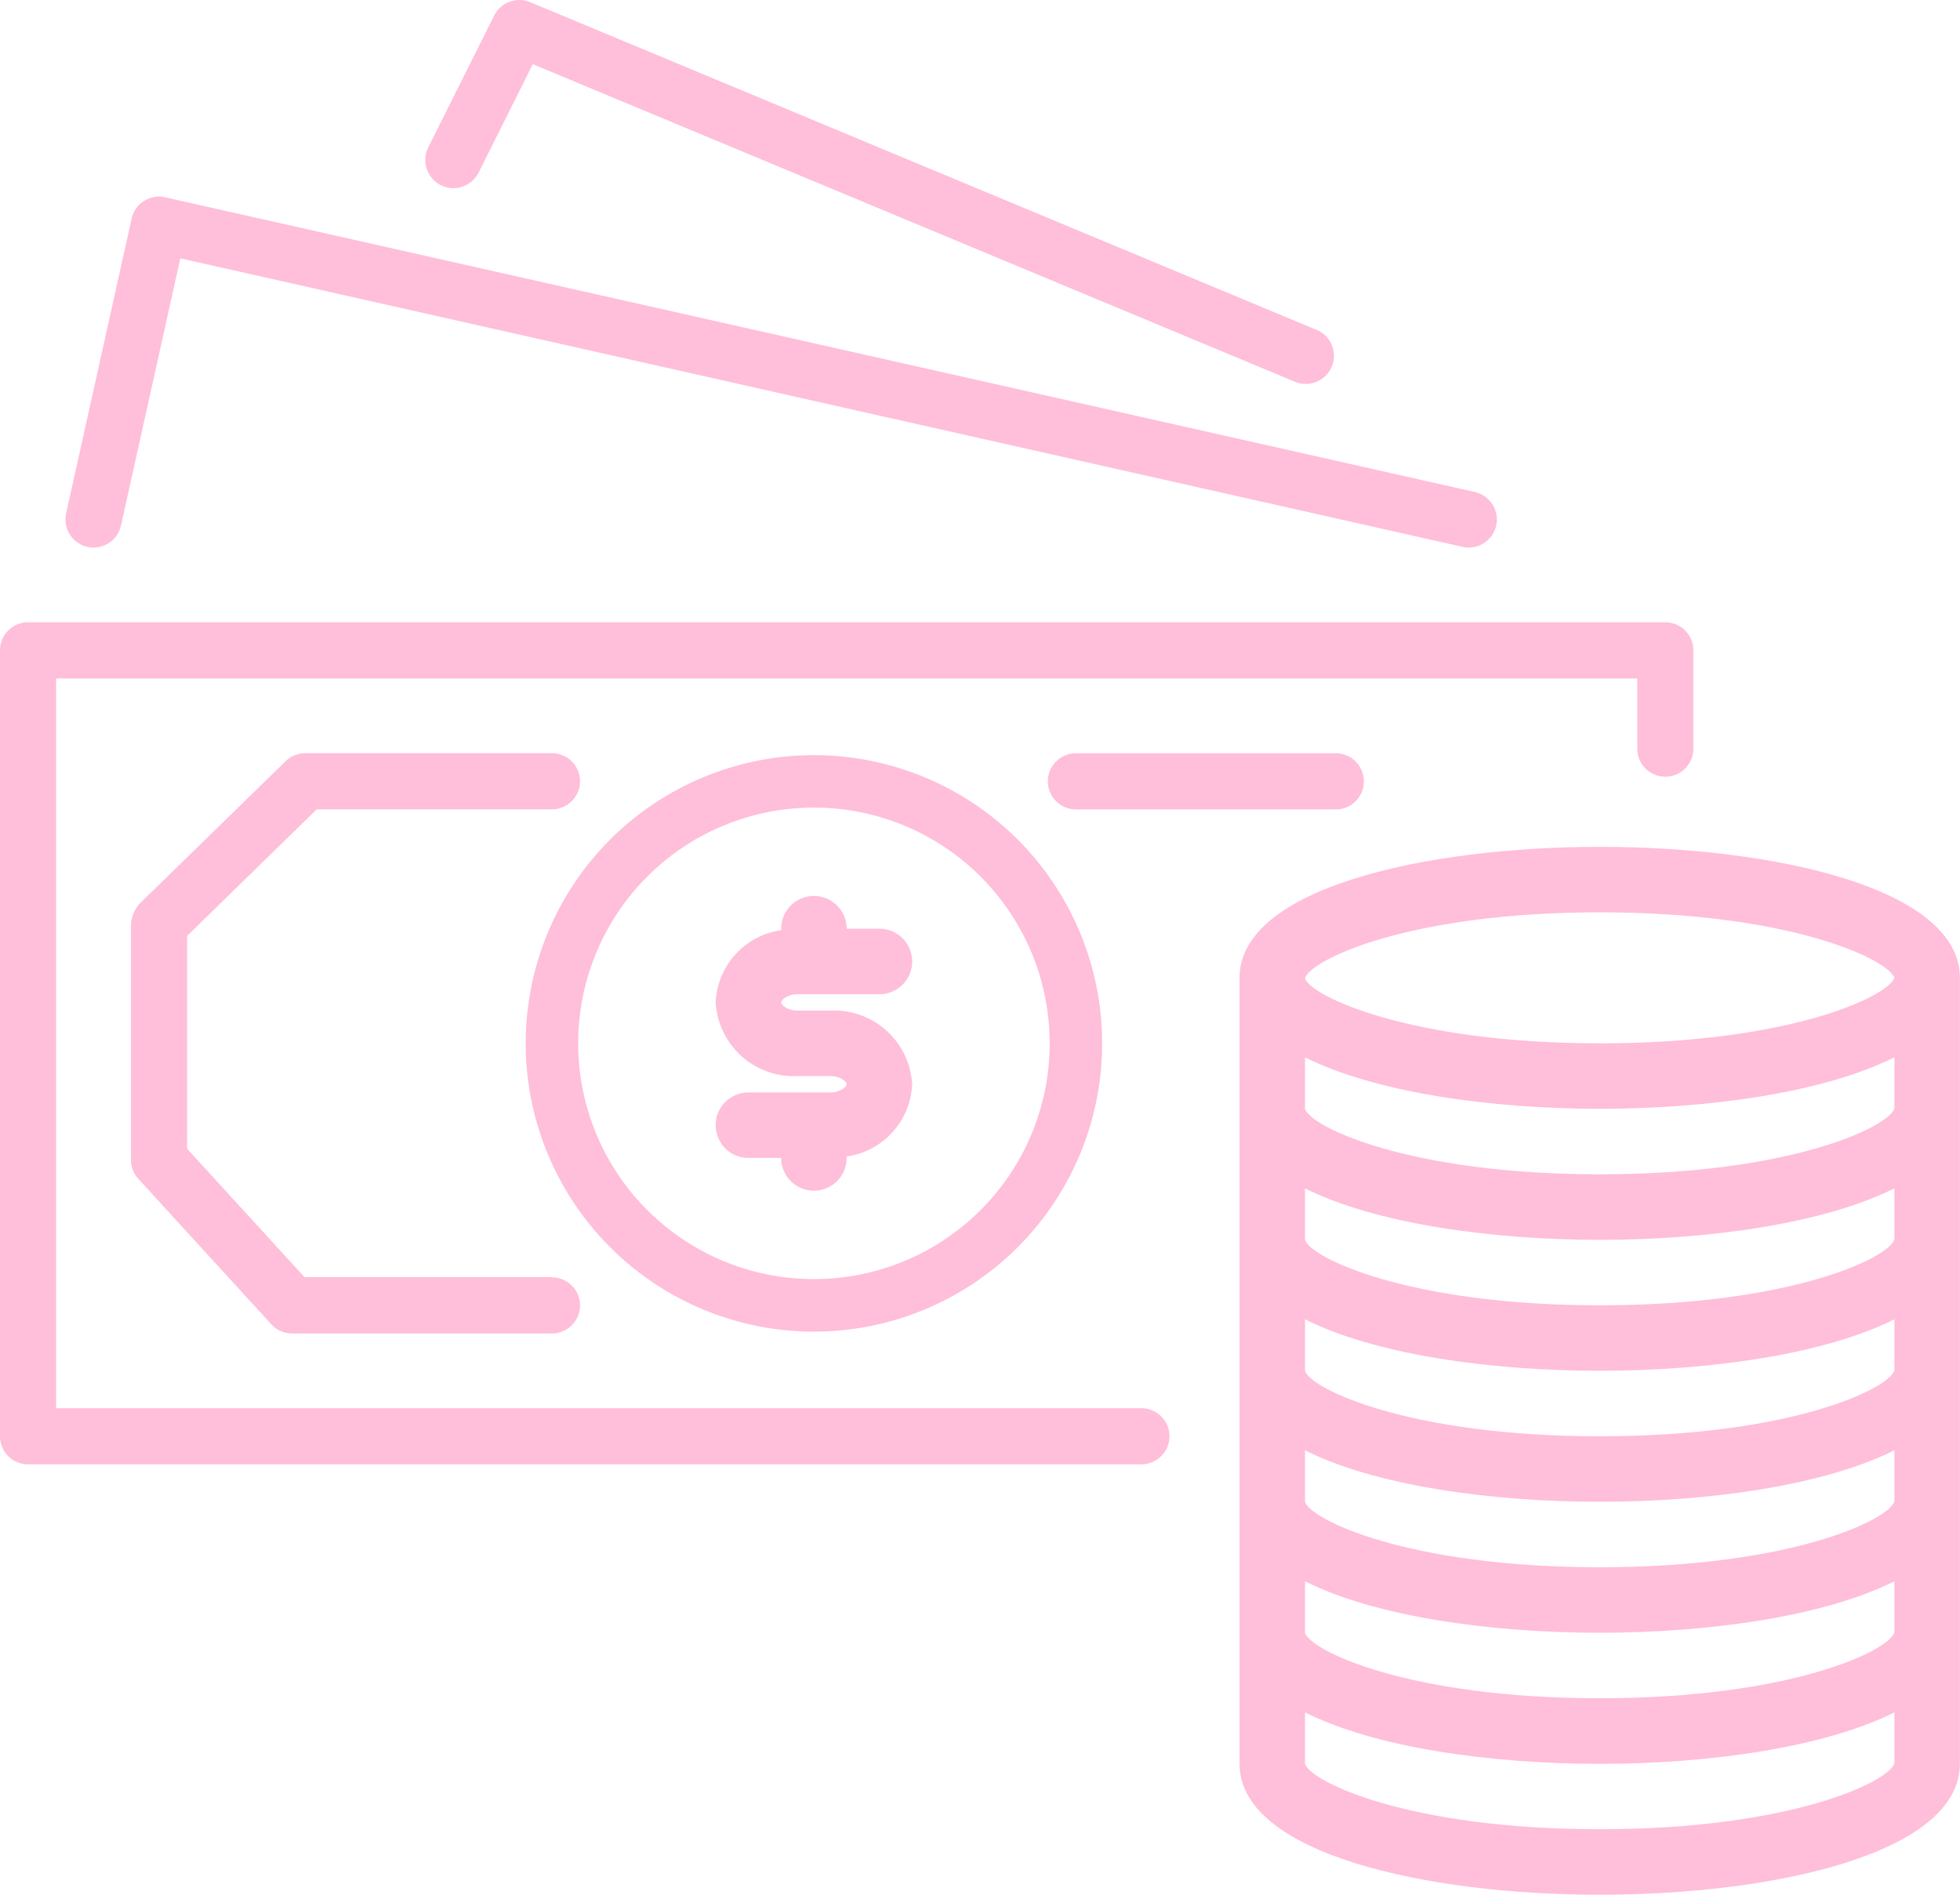 <svg xmlns="http://www.w3.org/2000/svg" width="63.925" height="61.793" viewBox="0 0 63.925 61.793">
  <g id="money" transform="translate(0 -7.982)">
    <g id="Group_108" data-name="Group 108" transform="translate(0 28.278)">
      <g id="Group_107" data-name="Group 107">
        <path id="Path_38" data-name="Path 38" d="M54.315,160.017H.915A.914.914,0,0,0,0,160.93v25.633a.914.914,0,0,0,.913.915H37.226a.915.915,0,0,0,0-1.83H1.83v-23.8H53.4v2.289a.914.914,0,0,0,.913.915h0a.914.914,0,0,0,.915-.913v-3.206A.914.914,0,0,0,54.315,160.017Z" transform="translate(0 -160.017)" fill="#ffbed9"/>
      </g>
    </g>
    <g id="Group_110" data-name="Group 110" transform="translate(2.135 14.395)">
      <g id="Group_109" data-name="Group 109" transform="translate(0 0)">
        <path id="Path_39" data-name="Path 39" d="M61.966,65.653,19.248,56.041a.915.915,0,0,0-1.095.694l-2.136,9.612a.916.916,0,1,0,1.788.4l1.936-8.716,41.823,9.41a.863.863,0,0,0,.2.022.915.915,0,0,0,.2-1.808Z" transform="translate(-15.995 -56.019)" fill="#ffbed9"/>
      </g>
    </g>
    <g id="Group_112" data-name="Group 112" transform="translate(13.867 7.982)">
      <g id="Group_111" data-name="Group 111">
        <path id="Path_40" data-name="Path 40" d="M132.927,18.732,107.3,8.053a.918.918,0,0,0-1.175.437l-2.136,4.272a.918.918,0,0,0,1.616.874c.009-.017.018-.035.027-.054v0l1.753-3.507,24.84,10.35a.918.918,0,1,0,.707-1.694Z" transform="translate(-103.875 -7.982)" fill="#ffbed9"/>
      </g>
    </g>
    <g id="Group_114" data-name="Group 114" transform="translate(34.175 32.55)">
      <g id="Group_113" data-name="Group 113">
        <path id="Path_41" data-name="Path 41" d="M265.392,192.017h-8.476a.915.915,0,1,0,0,1.83h8.476a.915.915,0,0,0,0-1.83Z" transform="translate(-256 -192.017)" fill="#ffbed9"/>
      </g>
    </g>
    <g id="Group_116" data-name="Group 116" transform="translate(17.148 32.611)">
      <g id="Group_115" data-name="Group 115">
        <path id="Path_42" data-name="Path 42" d="M137.854,192.473a9.4,9.4,0,1,0,9.4,9.4A9.4,9.4,0,0,0,137.854,192.473Zm0,17.087a7.689,7.689,0,1,1,7.689-7.689A7.689,7.689,0,0,1,137.854,209.56Z" transform="translate(-128.456 -192.473)" fill="#ffbed9"/>
      </g>
    </g>
    <g id="Group_118" data-name="Group 118" transform="translate(40.43 35.601)">
      <g id="Group_117" data-name="Group 117">
        <path id="Path_43" data-name="Path 43" d="M314.6,214.873c-5.66,0-11.747,1.337-11.747,4.272v25.631c0,2.935,6.087,4.272,11.747,4.272s11.747-1.337,11.747-4.272V219.145C326.351,216.21,320.264,214.873,314.6,214.873Zm9.612,29.887c-.161.593-3.364,2.152-9.612,2.152s-9.45-1.559-9.612-2.136V243.1c2.273,1.145,6.026,1.679,9.612,1.679s7.34-.539,9.612-1.68Zm0-4.272c-.161.593-3.364,2.152-9.612,2.152s-9.45-1.559-9.612-2.136v-1.679c2.273,1.145,6.026,1.679,9.612,1.679s7.34-.539,9.612-1.68Zm0-4.272c-.161.593-3.364,2.152-9.612,2.152s-9.45-1.559-9.612-2.136v-1.679c2.273,1.145,6.026,1.679,9.612,1.679s7.34-.539,9.612-1.68Zm0-4.272c-.161.593-3.364,2.152-9.612,2.152s-9.45-1.559-9.612-2.136v-1.679c2.273,1.145,6.026,1.679,9.612,1.679s7.34-.539,9.612-1.68Zm0-4.272c-.161.593-3.364,2.152-9.612,2.152s-9.45-1.559-9.612-2.136V226.01c2.273,1.14,6.026,1.679,9.612,1.679s7.34-.539,9.612-1.68Zm0-4.272c-.161.593-3.364,2.152-9.612,2.152s-9.45-1.559-9.612-2.136v-1.679c2.273,1.14,6.026,1.679,9.612,1.679s7.34-.539,9.612-1.68Zm-9.612-2.12c-6.238,0-9.44-1.555-9.612-2.117v-.006c.172-.595,3.374-2.149,9.612-2.149,6.194,0,9.4,1.531,9.612,2.136C324,219.749,320.8,221.281,314.6,221.281Z" transform="translate(-302.856 -214.873)" fill="#ffbed9"/>
      </g>
    </g>
    <g id="Group_120" data-name="Group 120" transform="translate(4.271 32.55)">
      <g id="Group_119" data-name="Group 119">
        <path id="Path_44" data-name="Path 44" d="M45.724,209.1H37.651l-3.828-4.186v-6.942l4.227-4.128h7.673a.915.915,0,1,0,0-1.83H37.679a.916.916,0,0,0-.641.26l-4.771,4.653a1.147,1.147,0,0,0-.276.748v7.6a.916.916,0,0,0,.239.617l4.339,4.746a.915.915,0,0,0,.676.3h8.477a.915.915,0,1,0,0-1.83Z" transform="translate(-31.992 -192.017)" fill="#ffbed9"/>
      </g>
    </g>
    <g id="Group_122" data-name="Group 122" transform="translate(23.342 37.203)">
      <g id="Group_121" data-name="Group 121">
        <path id="Path_45" data-name="Path 45" d="M178.594,230.611h-1.068c-.332,0-.534-.186-.534-.267s.2-.267.534-.267h2.67a1.068,1.068,0,0,0,0-2.136h-1.068a1.068,1.068,0,1,0-2.136,0v.048a2.486,2.486,0,0,0-2.136,2.349,2.55,2.55,0,0,0,2.67,2.408h1.068c.332,0,.534.186.534.267s-.2.267-.534.267h-2.67a1.068,1.068,0,1,0,0,2.136h1.068a1.068,1.068,0,1,0,2.136,0v-.048a2.486,2.486,0,0,0,2.136-2.35A2.55,2.55,0,0,0,178.594,230.611Z" transform="translate(-174.856 -226.873)" fill="#ffbed9"/>
      </g>
    </g>
  </g>
</svg>

